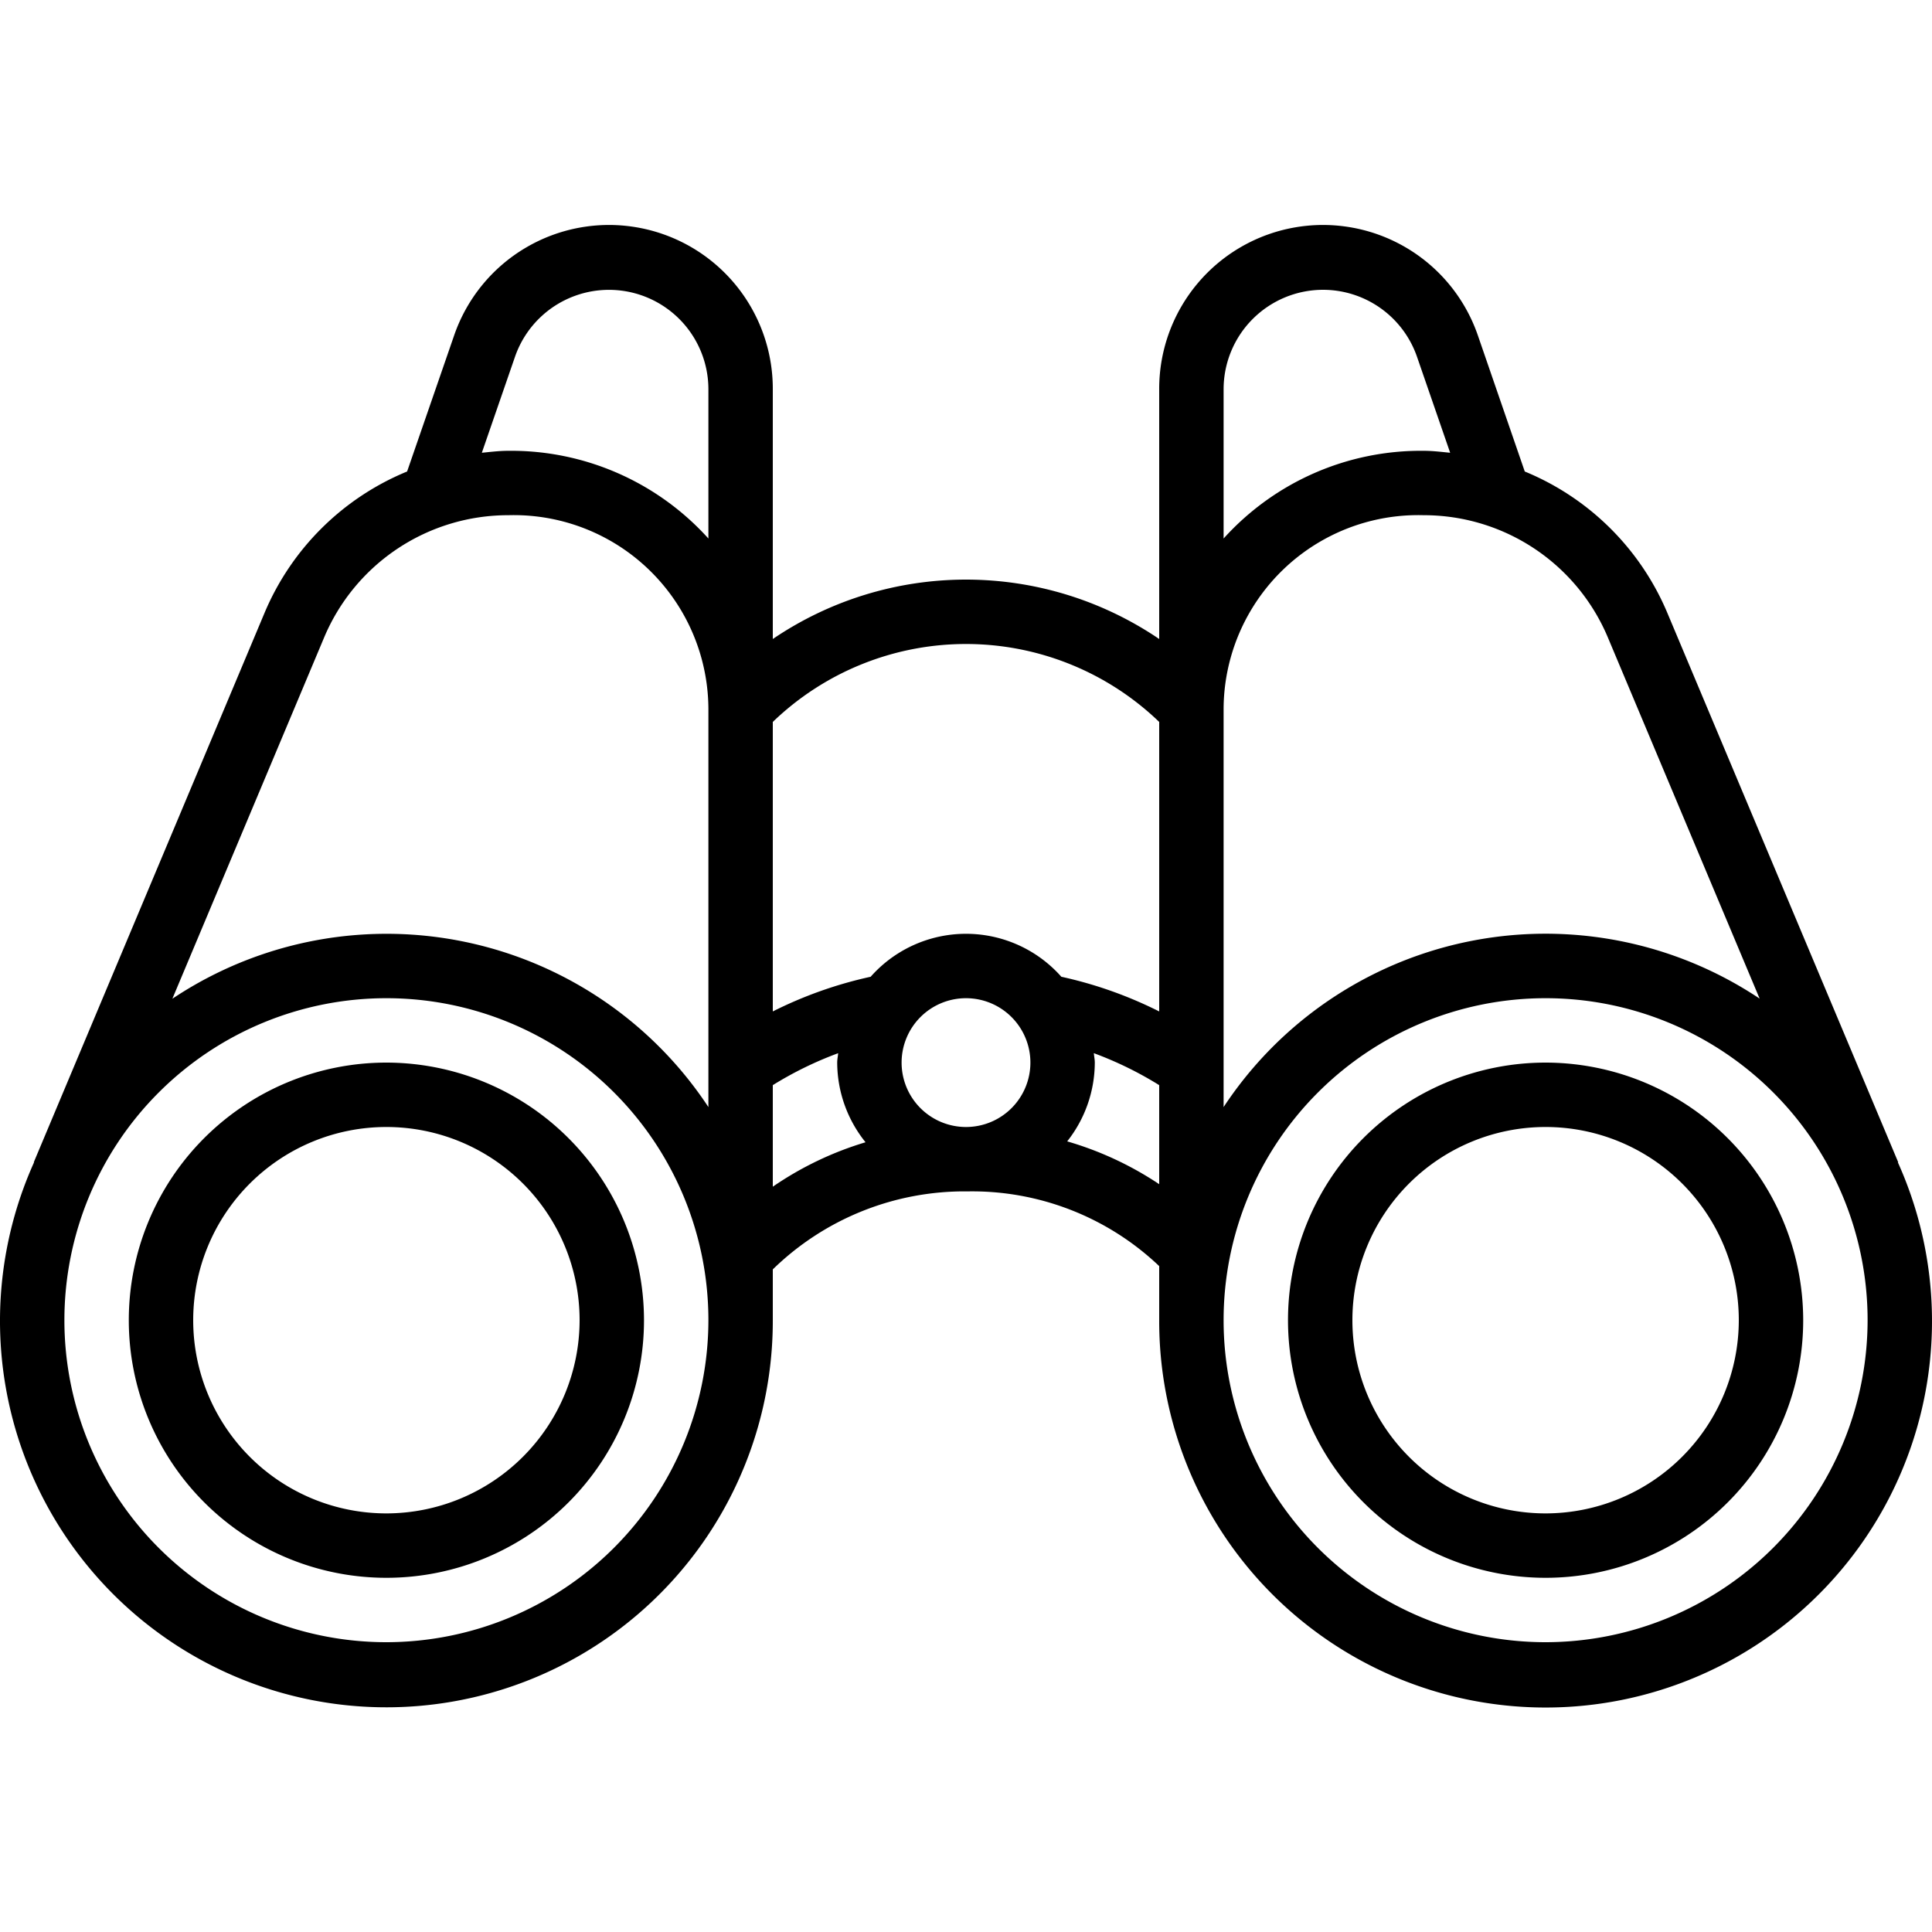 <?xml version="1.0" encoding="UTF-8"?>
<svg xmlns="http://www.w3.org/2000/svg" id="Icons" viewBox="0 0 60 60" width="512" height="512"><path d="M12,33a8,8,0,1,0,8,8A8.009,8.009,0,0,0,12,33Zm0,14a6,6,0,1,1,6-6A6.006,6.006,0,0,1,12,47Z"/><path d="M48,33a8,8,0,1,0,8,8A8.009,8.009,0,0,0,48,33Zm0,14a6,6,0,1,1,6-6A6.006,6.006,0,0,1,48,47Z"/><path d="M58.95,36.093,51.778,19.028a8.174,8.174,0,0,0-4.425-4.385L45.9,10.427A5.087,5.087,0,0,0,36,12.088v7.757a10.679,10.679,0,0,0-12,0V12.088a5.087,5.087,0,0,0-9.9-1.661l-1.457,4.216a8.174,8.174,0,0,0-4.425,4.385L1.05,36.093l.009,0A12,12,0,1,0,24,41V39.422A8.524,8.524,0,0,1,30.057,37,8.426,8.426,0,0,1,36,39.32V41a12,12,0,1,0,22.941-4.9ZM49.935,19.8l4.712,11.213A11.975,11.975,0,0,0,38,34.381V22a6.043,6.043,0,0,1,6.21-6A6.2,6.2,0,0,1,49.935,19.8ZM41.088,9a3.09,3.09,0,0,1,2.918,2.079l1.03,2.982c-.274-.027-.547-.061-.826-.061A8.253,8.253,0,0,0,38,16.724V12.088A3.091,3.091,0,0,1,41.088,9ZM36,22.42v8.991a12.883,12.883,0,0,0-3.039-1.077,3.953,3.953,0,0,0-5.922,0A12.883,12.883,0,0,0,24,31.411V22.42a8.648,8.648,0,0,1,12,0ZM28,33a2,2,0,1,1,2,2A2,2,0,0,1,28,33ZM15.994,11.079A3.088,3.088,0,0,1,22,12.088v4.636A8.253,8.253,0,0,0,15.79,14c-.279,0-.552.034-.826.061ZM10.065,19.8A6.2,6.2,0,0,1,15.79,16,6.043,6.043,0,0,1,22,22V34.381A11.975,11.975,0,0,0,5.353,31.017ZM12,51A10,10,0,1,1,22,41,10.011,10.011,0,0,1,12,51ZM24,33.7a11.209,11.209,0,0,1,2.03-.992c-.008.1-.03.193-.03.293a3.964,3.964,0,0,0,.88,2.473A10.293,10.293,0,0,0,24,36.854Zm9.142,1.747A3.959,3.959,0,0,0,34,33c0-.1-.022-.194-.03-.293A11.209,11.209,0,0,1,36,33.7v3.076A10.325,10.325,0,0,0,33.142,35.446ZM48,51A10,10,0,1,1,58,41,10.011,10.011,0,0,1,48,51Z"/></svg>
